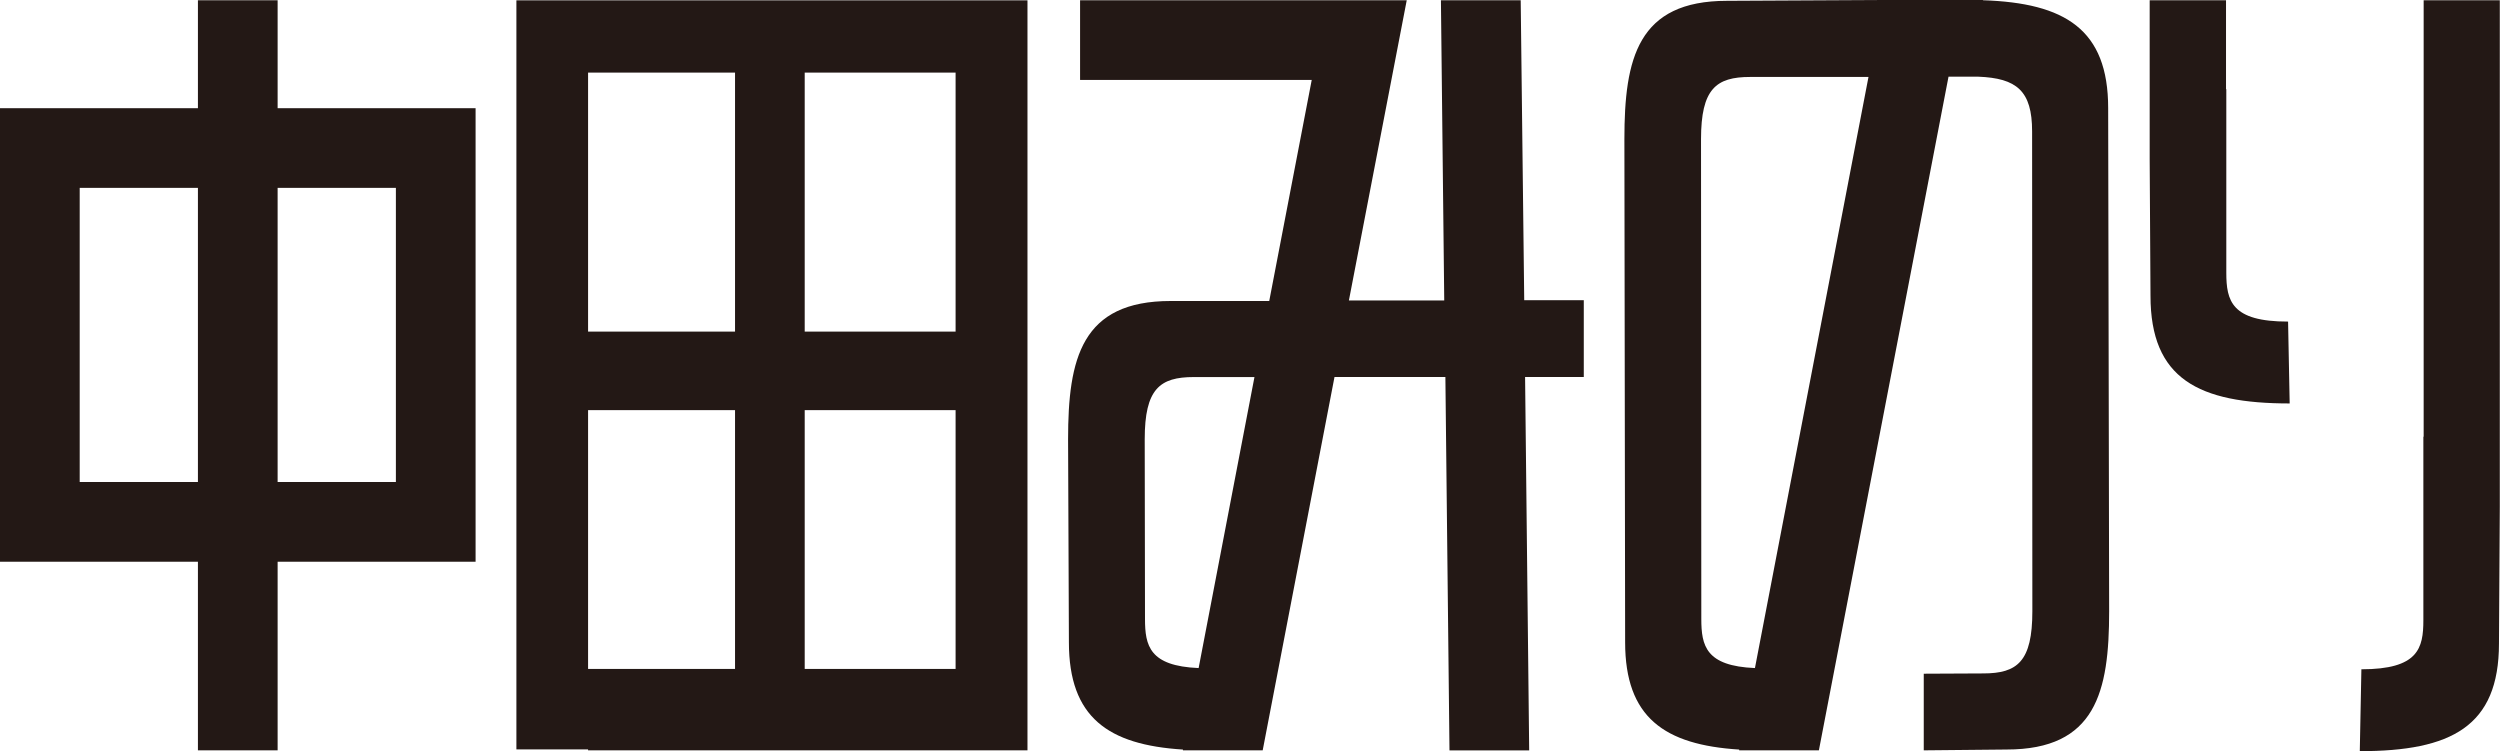 <svg xmlns="http://www.w3.org/2000/svg" viewBox="0 0 610.72 183.46"><defs><style>.cls-1{fill:#231815;}</style></defs><title>アセット 1</title><g id="レイヤー_2" data-name="レイヤー 2"><g id="レイヤー_1-2" data-name="レイヤー 1"><path class="cls-1" d="M126.15,183.07h17.51v.23H251V.08H126.15ZM196.58,17.74h36.86V81H196.58Zm0,82.45h36.86v63.22H196.58ZM143.66,17.74h35.9V81h-35.9Zm0,82.45h35.9v63.22h-35.9Z"/><path class="cls-1" d="M96.71,26.43H67.82V.06H48.35V26.43H0V137.22H48.35V183.3H67.82V137.22h48.36V26.43H96.71ZM19.47,117.75V45.9H48.35v71.85Zm48.35,0V45.9H96.71v71.85Z"/><path class="cls-1" d="M484.41.06V0h-3.62l-14.63,0h-6.08v0L421.89.2C400.07.2,396.82,14.27,396.82,34L397,156.9c0,18.36,9.59,25.06,27.86,26.21l0,.19h19.47L476,18.73h7.22c9.45.36,13.2,3.46,13.2,13.36l.06,117.23c0,12.29-3.66,15.19-12,15.19l-14.53.07V183.3l20.22-.2c21.82,0,25.07-14.07,25.07-33.79L515,26.4C515,7.15,504.44.72,484.41.06ZM428.71,163.2c-12-.5-13.1-5.45-13.1-12L415.54,34c0-12.29,3.67-15.2,12-15.2l28.91,0Z"/><path class="cls-1" d="M371.49.06H352l.81,73.34-23.29,0L343.65.06h-79.8V19.53h56.59l-10.38,54-24.07,0c-21.82,0-25.07,14.07-25.07,33.79l.2,49.58c0,18.36,9.59,25.06,27.86,26.21l0,.19h19.48L326,92.1l27.09,0,1,91.22h19.47l-1-91.23h14.34V73.33l-14.55,0ZM292.81,163.2c-12-.5-13.1-5.45-13.1-12l-.07-43.9c0-12.29,3.67-15.19,12-15.19l14.81,0Z"/><path class="cls-1" d="M592.07.06V106.65l-.07.06V151.5c0,6.87-1.24,12-15.14,12l-.39,20c22.3,0,34-6,34-26.3l.2-33.39V.06Z"/><path class="cls-1" d="M543.86,66.6V21.81l-.07-.06V.06H525.14v38.8l.2,33.4c0,20.3,11.75,26.3,34,26.3l-.39-20C545.1,78.58,543.86,73.47,543.86,66.6Z"/></g></g></svg>